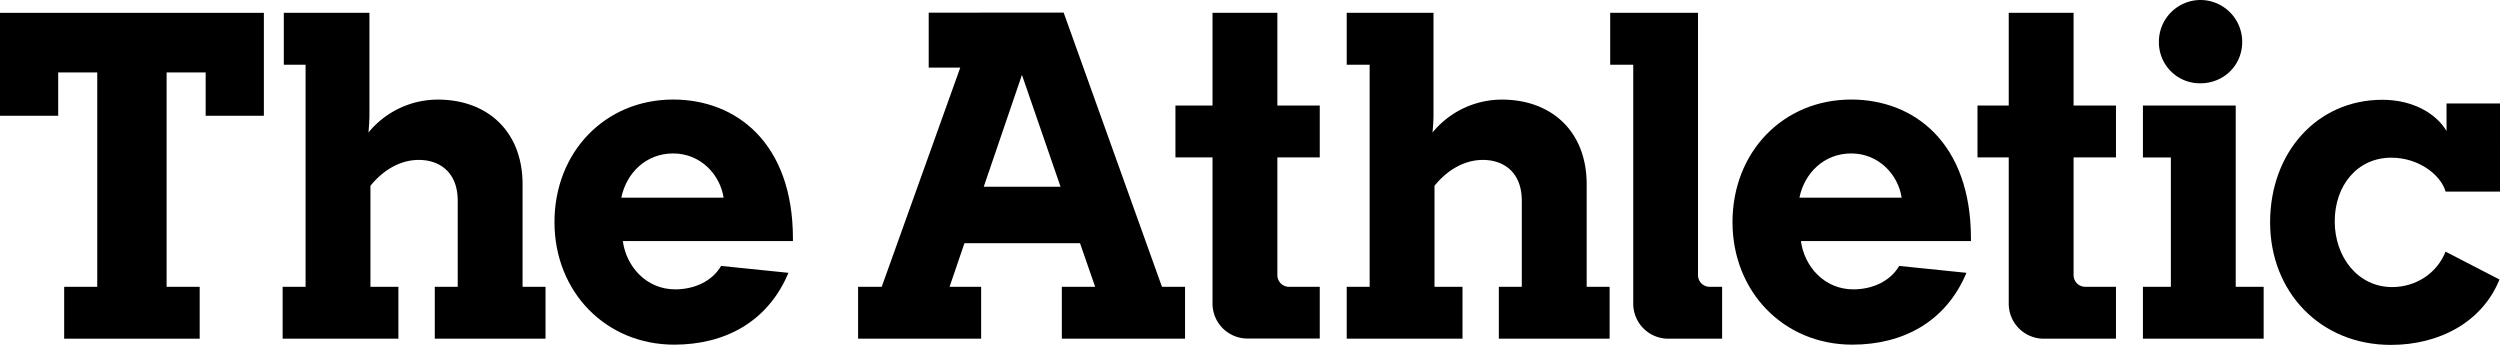 <svg id="CONTENT" xmlns="http://www.w3.org/2000/svg" viewBox="0 0 1449.57 200"><defs><style>.cls-1{fill:#000;}</style></defs><path class="cls-1" d="M361.13,139.78c2,14.75,13.59,28,30.37,28,11,0,21.4-4.62,26.61-13.59l39.05,4c-11.86,28.34-36.74,41.65-66.24,41.65-39.62,0-69.42-30.57-69.42-71.06s29.22-71.06,68.84-71.06c36.45,0,69.42,25.07,69.42,80.61v1.44Zm-.87-25.16h59.3c-2-13.31-13.31-25.65-29.22-25.65S363.15,100.45,360.26,114.62Z"/><path class="cls-1" d="M1044.22,139.78c2,14.75,13.59,28,30.37,28,11,0,21.4-4.62,26.61-13.59l39,4c-11.85,28.34-36.73,41.65-66.23,41.65-39.63,0-69.42-30.57-69.42-71.06s29.22-71.06,68.84-71.06c36.44,0,69.42,25.07,69.42,80.61v1.44Zm-.87-25.16h59.29c-2-13.31-13.3-25.65-29.21-25.65S1046.24,100.45,1043.35,114.62Z"/><path class="cls-1" d="M163.88,196.38V166.3h13.31V37.52H164.56V7.44h49.65v59c0,4.63-.58,10.41-.58,10.41a52,52,0,0,1,40.2-19.09C282.47,57.73,303,76,303,106.9v59.4h13.31v30.08H252.1V166.3h13.3V116.45c0-16.78-10.7-23.72-22.56-23.72-11,0-20.82,6.07-28.05,15V166.3H231v30.08Z"/><path class="cls-1" d="M780.86,196.38V166.3h13.3V37.52h-13.3V7.44h50.32v59c0,4.63-.58,10.41-.58,10.41a52,52,0,0,1,40.21-19.09C899.44,57.73,920,76,920,106.9v59.4h13.3v30.08H869.07V166.3h13.31V116.45c0-16.78-10.7-23.72-22.56-23.72-11,0-20.83,6.07-28.06,15V166.3H848v30.08Z"/><path class="cls-1" d="M765.23,91.28V61.2H740.65V7.44h-37.6V61.2h-21.5V91.28h21.5V176a20.28,20.28,0,0,0,20.27,20.29l41.91,0V166.3H747.41a6.76,6.76,0,0,1-6.76-6.76V91.28Z"/><path class="cls-1" d="M538.49,7.34V39.19h18.3L511.24,166.3h-13.7v30.08h71.35V166.3H550.58L559.22,141h67L635,166.3H615.68v30.08h71.44V166.3H673.74l-57-159Zm31.92,100.92,22.14-64.84,22.38,64.84Z"/><path class="cls-1" d="M37.21,196.38V166.3H56.39V42H33.74V67.12H0V7.44H153V67.12H119.25V42H96.6V166.3h19.18v30.08Z"/><path class="cls-1" d="M947,37.52H933.64V7.44h50.91v152.1a6.76,6.76,0,0,0,6.76,6.76h7.22v30.08H967.24A20.28,20.28,0,0,1,947,176.09Z"/><path class="cls-1" d="M1242.53,196.38V166.3h16.2v-75h-16.2V61.2h53.8V166.3h16.2v30.08ZM1275.79,0a24.26,24.26,0,0,1,24.3,24.3c0,13.59-10.7,24-24.3,24a23.76,23.76,0,0,1-24-24A24.19,24.19,0,0,1,1275.79,0Z"/><path class="cls-1" d="M1202.32,61.2h24.58V91.28h-24.58v68.26a6.78,6.78,0,0,0,6.77,6.76h17.81v30.08l-41.91,0A20.3,20.3,0,0,1,1164.72,176V91.28H1146.6V61.2h18.12V7.44h37.6Z"/><path class="cls-1" d="M1386.51,91.43c15.91,0,28.64,9.84,31.54,19.67h31.52V60h-31V76c-5.3-9.19-18.31-18.14-37.22-18.14-37.89,0-65.08,30.57-65.08,71.06s29.21,71.06,70,71.06c28.63,0,53.2-13.62,63-37.92L1418,145.91c-4.92,12.44-17.06,20.54-31,20.54-19.67,0-33.26-17.26-33.26-38.09S1366.85,91.43,1386.51,91.43Z"/></svg>
